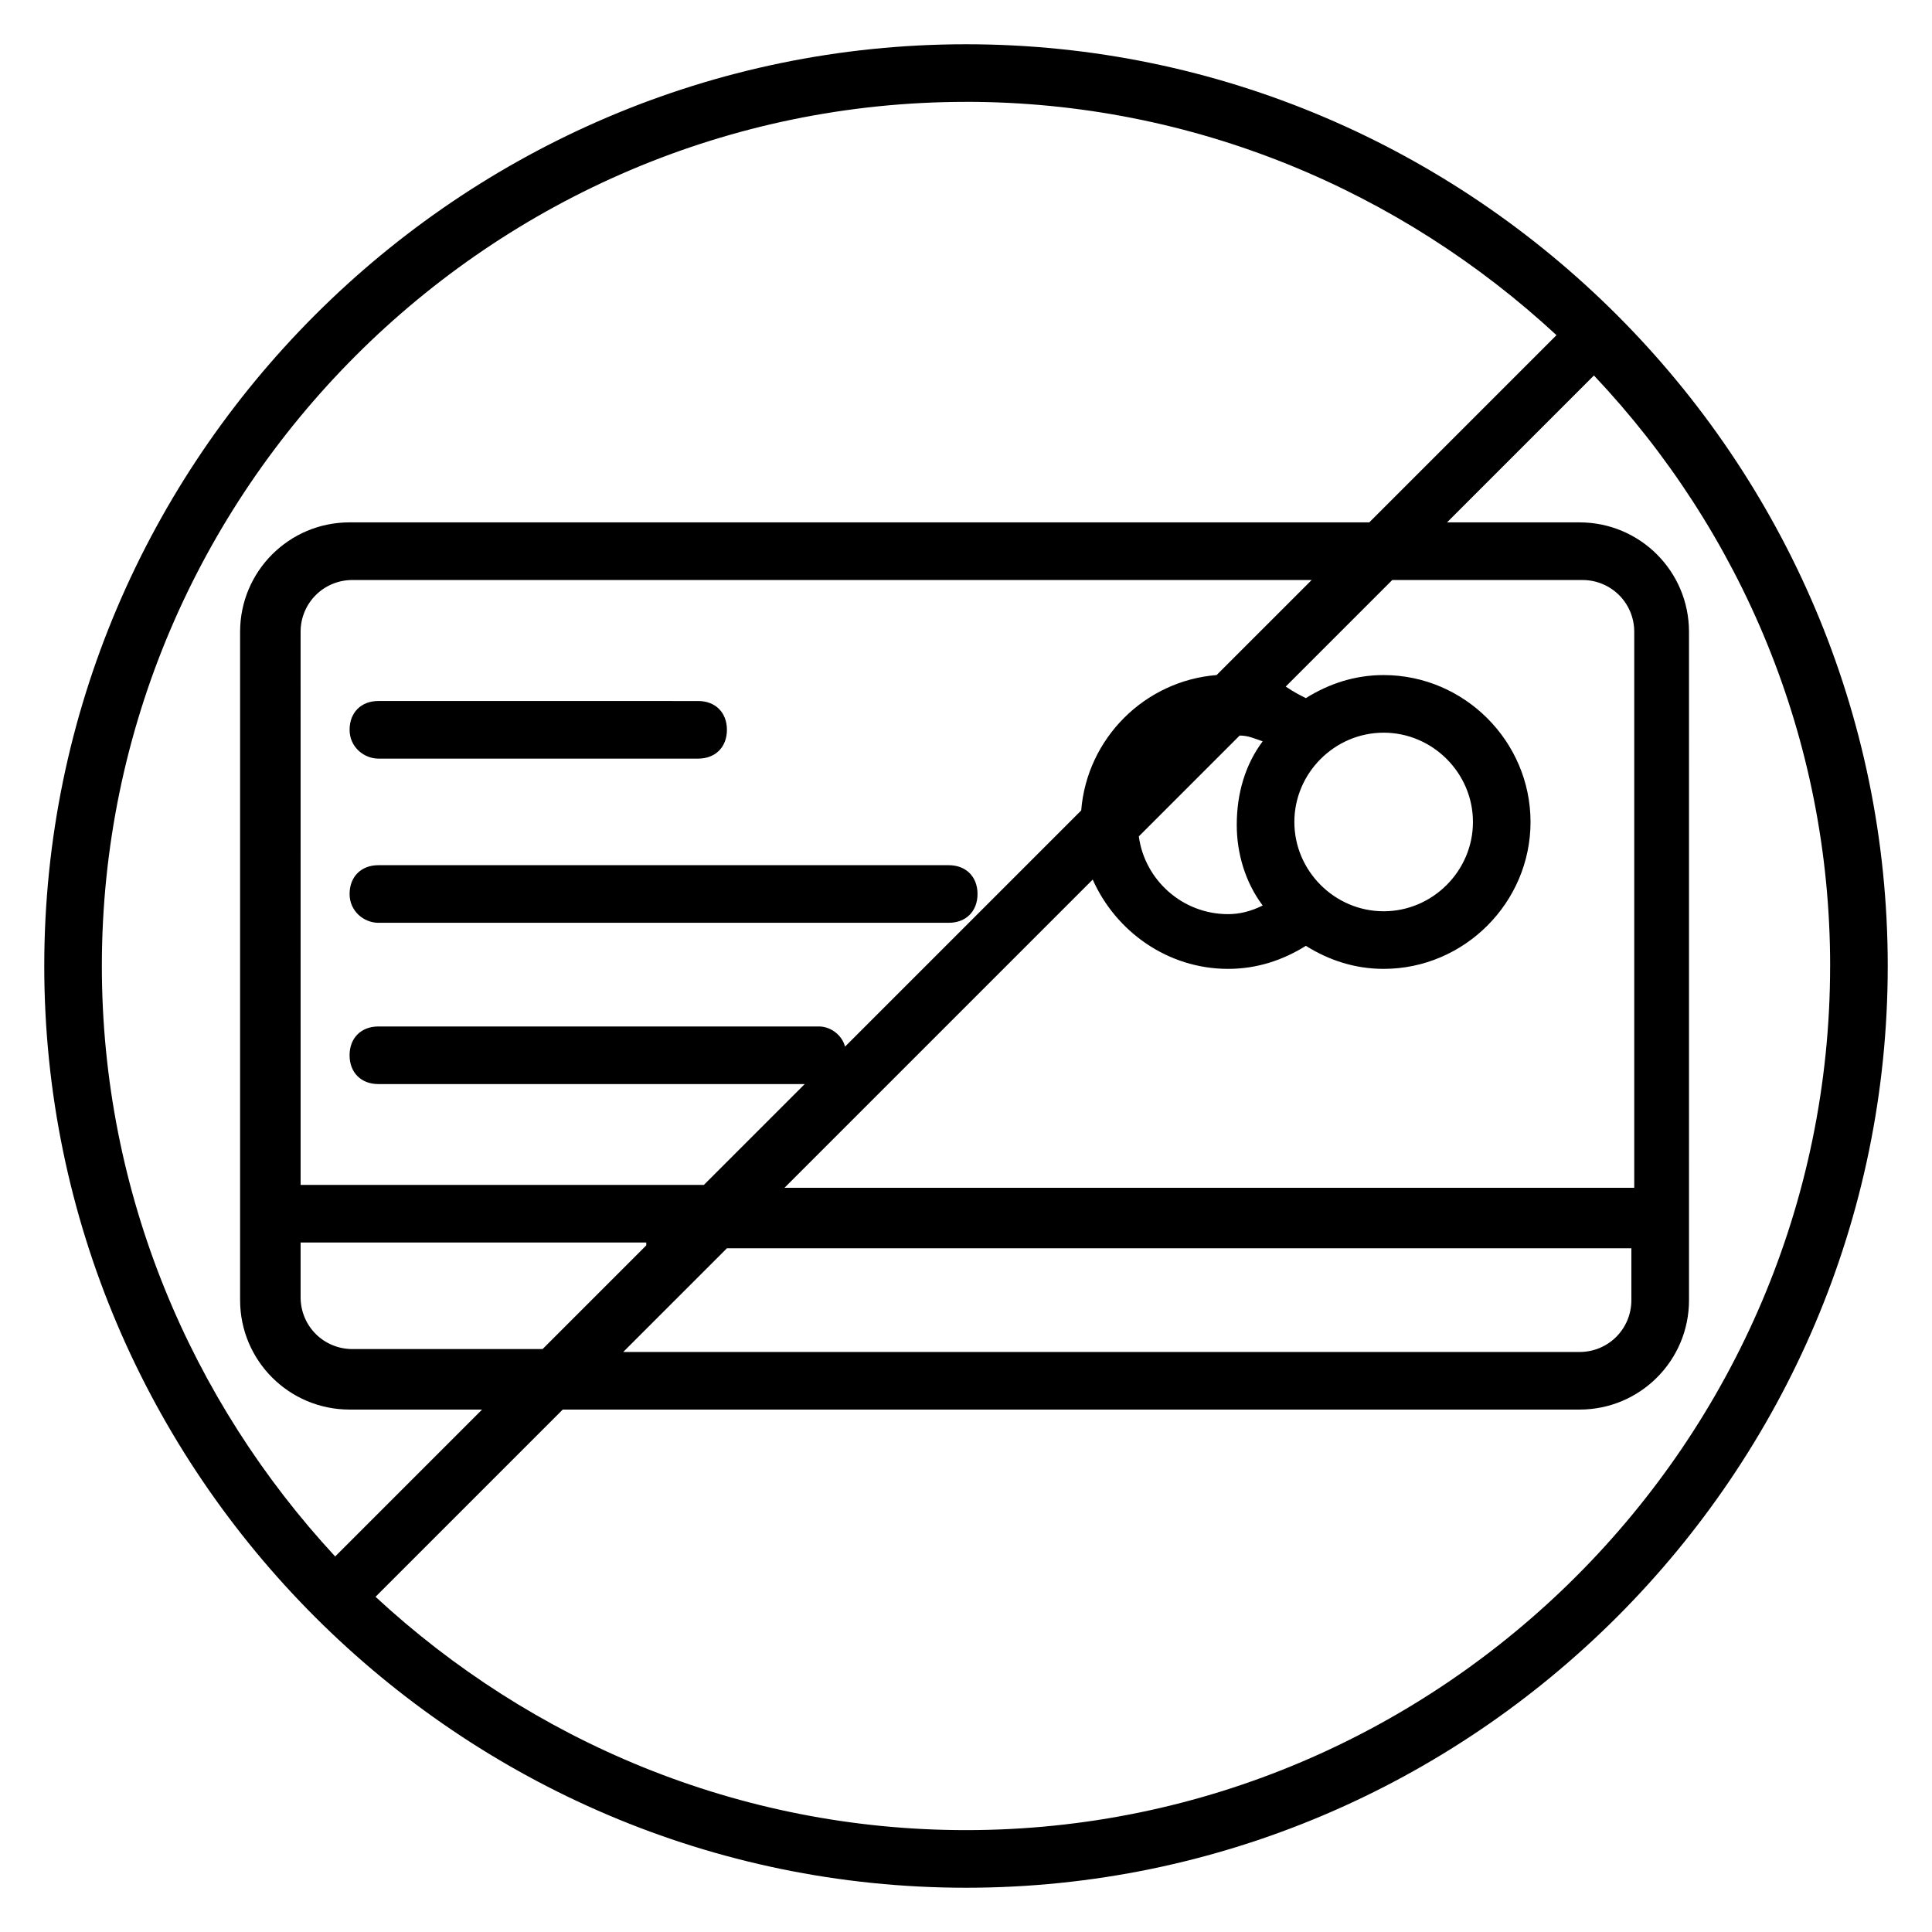 <?xml version="1.0" encoding="UTF-8"?>
<!-- Uploaded to: SVG Repo, www.svgrepo.com, Generator: SVG Repo Mixer Tools -->
<svg fill="#000000" width="800px" height="800px" version="1.1" viewBox="144 144 512 512" xmlns="http://www.w3.org/2000/svg">
 <g>
  <path d="m244.28 345.04h84.73c4.582 0 7.633-3.055 7.633-7.633 0-4.582-3.055-7.633-7.633-7.633l-84.73-0.004c-4.582 0-7.633 3.055-7.633 7.633-0.004 4.582 3.812 7.637 7.633 7.637z"/>
  <path d="m244.28 388.55h151.14c4.582 0 7.633-3.055 7.633-7.633 0-4.582-3.055-7.633-7.633-7.633h-151.14c-4.582 0-7.633 3.055-7.633 7.633-0.004 4.582 3.812 7.633 7.633 7.633z"/>
  <path d="m400 644.27c134.35 0 244.27-109.92 244.27-244.27 0-134.35-109.92-244.27-244.27-244.27-134.35 0-244.27 109.92-244.27 244.27 0 134.35 109.92 244.27 244.27 244.27zm229-244.27c0 125.95-103.05 229-229 229-60.305 0-115.27-23.664-156.48-61.832l49.617-49.617h269.46c16.031 0 29.008-12.977 29.008-29.008l-0.004-177.1c0-16.031-12.977-29.008-29.008-29.008h-35.113l38.93-38.93c38.934 41.223 62.598 96.184 62.598 156.49zm-277.1 58.777 81.68-81.68c6.106 13.742 19.848 23.664 35.879 23.664 7.633 0 14.504-2.289 20.609-6.106 6.106 3.816 12.977 6.106 20.609 6.106 21.375 0 38.93-17.559 38.93-38.93 0-21.375-17.559-38.93-38.93-38.93-7.633 0-14.504 2.289-20.609 6.106-1.527-0.762-3.055-1.527-5.344-3.055l28.242-28.242h50.383c7.633 0 13.742 6.106 13.742 13.742v147.32zm224.43 15.266v14.504c0 7.633-6.106 13.742-13.742 13.742h-253.43l27.48-27.48 239.69-0.004zm-97.707-90.074c-3.055 1.527-6.106 2.289-9.16 2.289-12.215 0-22.137-9.16-23.664-20.609l26.719-26.719c2.289 0 3.816 0.762 6.106 1.527-4.582 6.106-6.871 13.742-6.871 22.137 0 7.633 2.289 15.27 6.871 21.375zm8.395-22.137c0-12.977 10.688-23.664 23.664-23.664 12.977 0 23.664 10.688 23.664 23.664 0 12.977-10.688 23.664-23.664 23.664-12.977 0-23.664-10.688-23.664-23.664zm-20.609-38.934c-19.082 1.527-34.352 16.793-35.879 35.879l-62.594 62.594c-0.762-3.055-3.816-5.344-6.871-5.344h-116.79c-4.582 0-7.633 3.055-7.633 7.633 0 4.582 3.055 7.633 7.633 7.633h112.98l-26.719 26.719h-106.87l-0.004-146.56c0-7.633 6.106-13.742 13.742-13.742h254.2zm-151.14 151.14-27.48 27.48h-50.383c-7.633 0-13.742-6.106-13.742-13.742v-14.504l91.605 0.004zm84.734-303.05c60.305 0 115.27 23.664 156.48 61.832l-49.617 49.617-270.23-0.004c-16.031 0-29.008 12.977-29.008 29.008v177.1c0 16.031 12.977 29.008 29.008 29.008h35.113l-38.93 38.93c-38.168-41.219-61.828-96.18-61.828-156.48 0-125.95 103.05-229 229-229z"/>
 </g>
</svg>